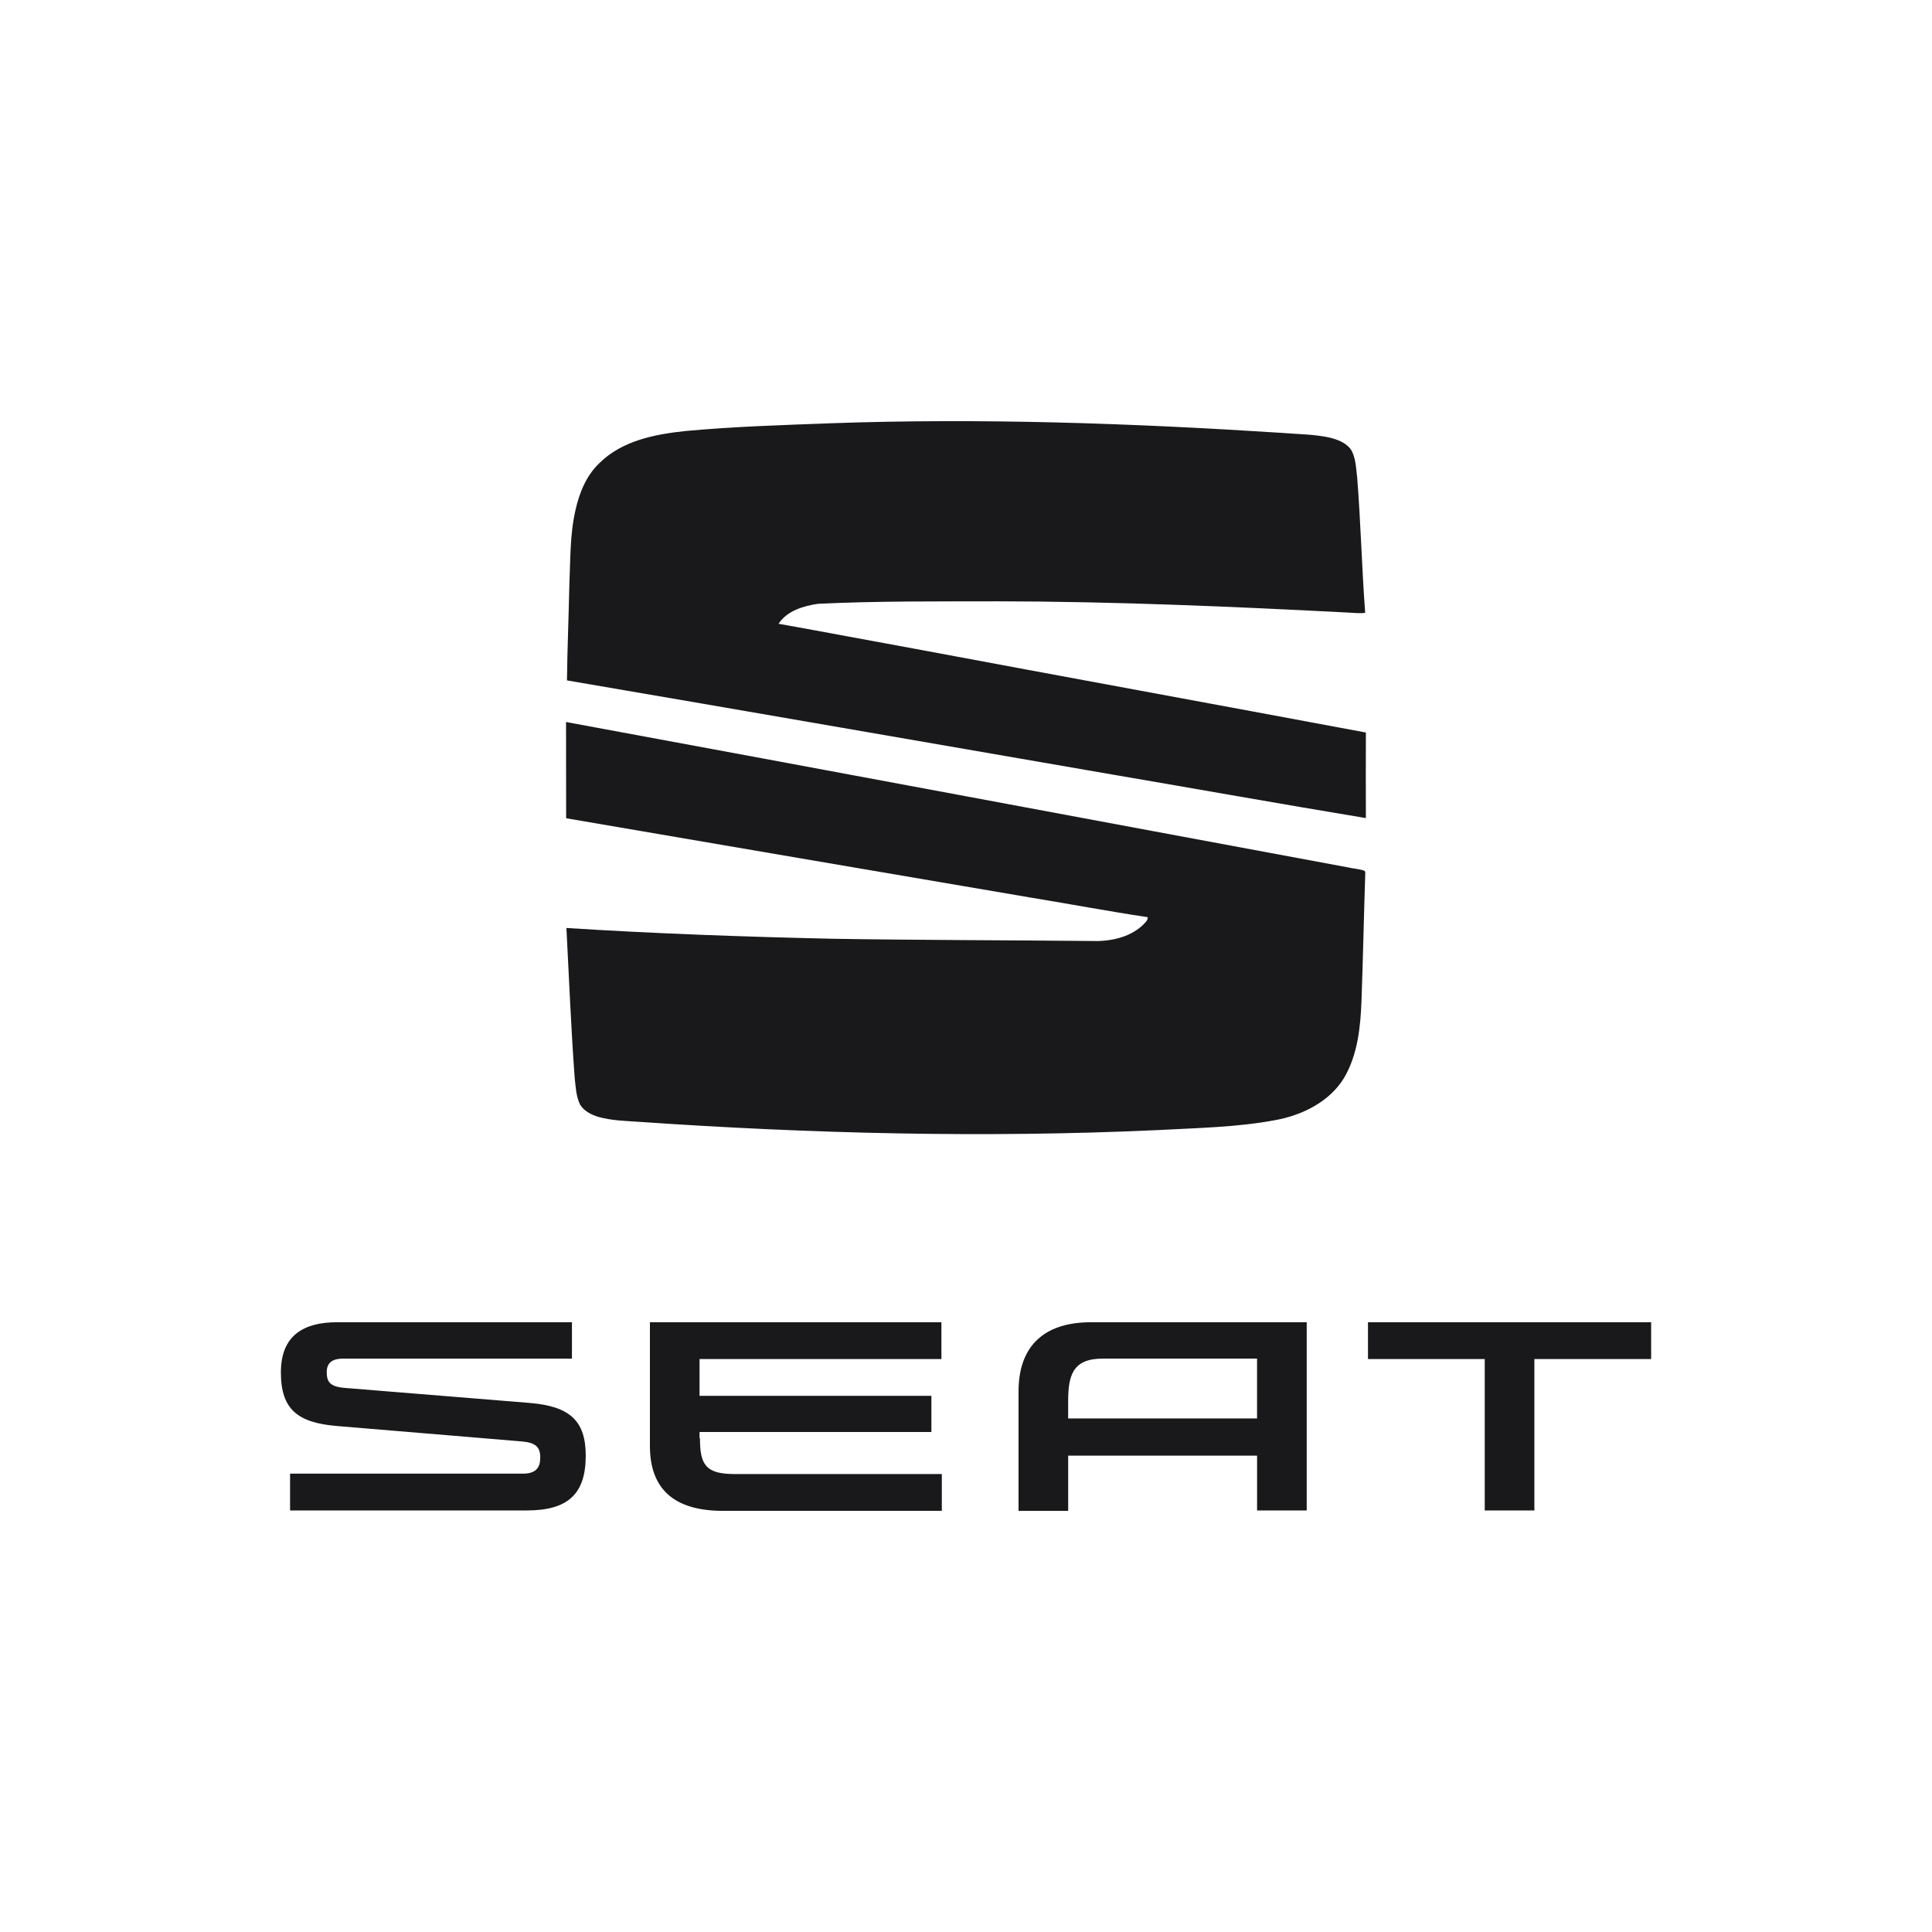 <?xml version="1.0" encoding="UTF-8"?>
<svg id="Layer_1" data-name="Layer 1" xmlns="http://www.w3.org/2000/svg" viewBox="0 0 800 800">
  <defs>
    <style>
      .cls-1 {
        fill: #19191b;
        stroke-width: 0px;
      }
    </style>
  </defs>
  <path class="cls-1" d="M343.99,175.26c62.25-2.19,124.57-.02,186.71,3.98,6.54.57,13.17.52,19.61,1.9,3.49.84,7.25,2.17,9.29,5.34,1.86,3.45,1.9,7.47,2.38,11.27,1.48,18.65,1.91,37.37,3.31,56.02-2.69.33-5.38-.09-8.08-.17-47.93-2.48-95.9-4.54-143.91-4.61-24.86.07-49.76-.17-74.6,1.03-6.02.89-12.84,2.9-16.31,8.27,18.8,3.34,37.55,6.94,56.34,10.34,62.27,11.65,124.59,23.05,186.85,34.69-.05,11.81-.03,23.62,0,35.43-35.02-5.8-69.97-12.05-104.96-18.03-75.28-12.98-150.55-26.13-225.85-38.98.15-13.11.71-26.21.98-39.33.47-10.39.18-20.91,2.53-31.11,1.58-7.2,4.5-14.43,9.96-19.57,9.41-9.32,23.03-11.94,35.7-13.26,19.97-1.85,40.03-2.46,60.06-3.2h0ZM234.41,298.97c107.86,19.9,215.68,40.14,323.52,60.15,2.36.58,4.88.62,7.14,1.49l.27.62c-.59,17.69-.93,35.4-1.57,53.09-.41,10.91-1.56,22.34-7.18,31.95-6.02,9.94-17.24,15.44-28.34,17.52-16.36,3.07-33.07,3.28-49.64,4.19-71.3,3.24-142.75,1.45-213.94-3.45-5.69-.4-11.48-.5-17-2.08-2.86-.9-5.82-2.36-7.44-5-1.73-3.47-1.84-7.43-2.27-11.21-1.52-20.64-2.33-41.32-3.42-61.98,36.72,2.33,73.5,3.64,110.29,4.46,35.52.58,71.04.57,106.57.92,7.66.32,15.95-1.14,21.76-6.53.85-.97,2.22-1.87,2.08-3.33-16.01-2.4-31.93-5.39-47.91-8.02-64.29-10.99-128.61-21.88-192.9-32.94-.08-13.28.02-26.56-.04-39.84h0Z"/>
  <path class="cls-1" d="M520.52,562.75v24.59h-78.22v-6.93c0-10.74,1.73-17.84,14.33-17.84h63.89v.17ZM451.8,547.51c-20.55,0-30.04,10.91-30.04,28.58v49.53h20.55v-22.86h78.22v22.69h20.55v-77.93h-89.27ZM566.45,547.51v15.24h48.35v62.69h20.55v-62.69h48.35v-15.24h-117.24ZM289.84,595.48c0,10.91,2.24,14.89,14.33,14.89h85.82v15.24h-90.65c-20.55,0-30.22-9.35-30.22-26.84v-51.26h120.7v15.24h-100.15v15.24h96v14.98h-96v2.6l.17-.09ZM142.72,574.7c-6.39-.52-7.42-2.77-7.42-6.58,0-3.46,1.9-5.54,6.73-5.54h94.8v-15.07h-97.21c-13.81,0-23.31,5.37-23.31,20.78s7.08,20.78,22.96,22.17l76.84,6.41c5.87.52,7.6,2.42,7.6,6.75,0,3.98-1.73,6.58-7.08,6.58h-96.52v15.24h98.08c16.92,0,24.35-6.75,24.35-22.69,0-14.55-6.73-20.44-23.14-21.82l-76.67-6.23Z"/>
</svg>
